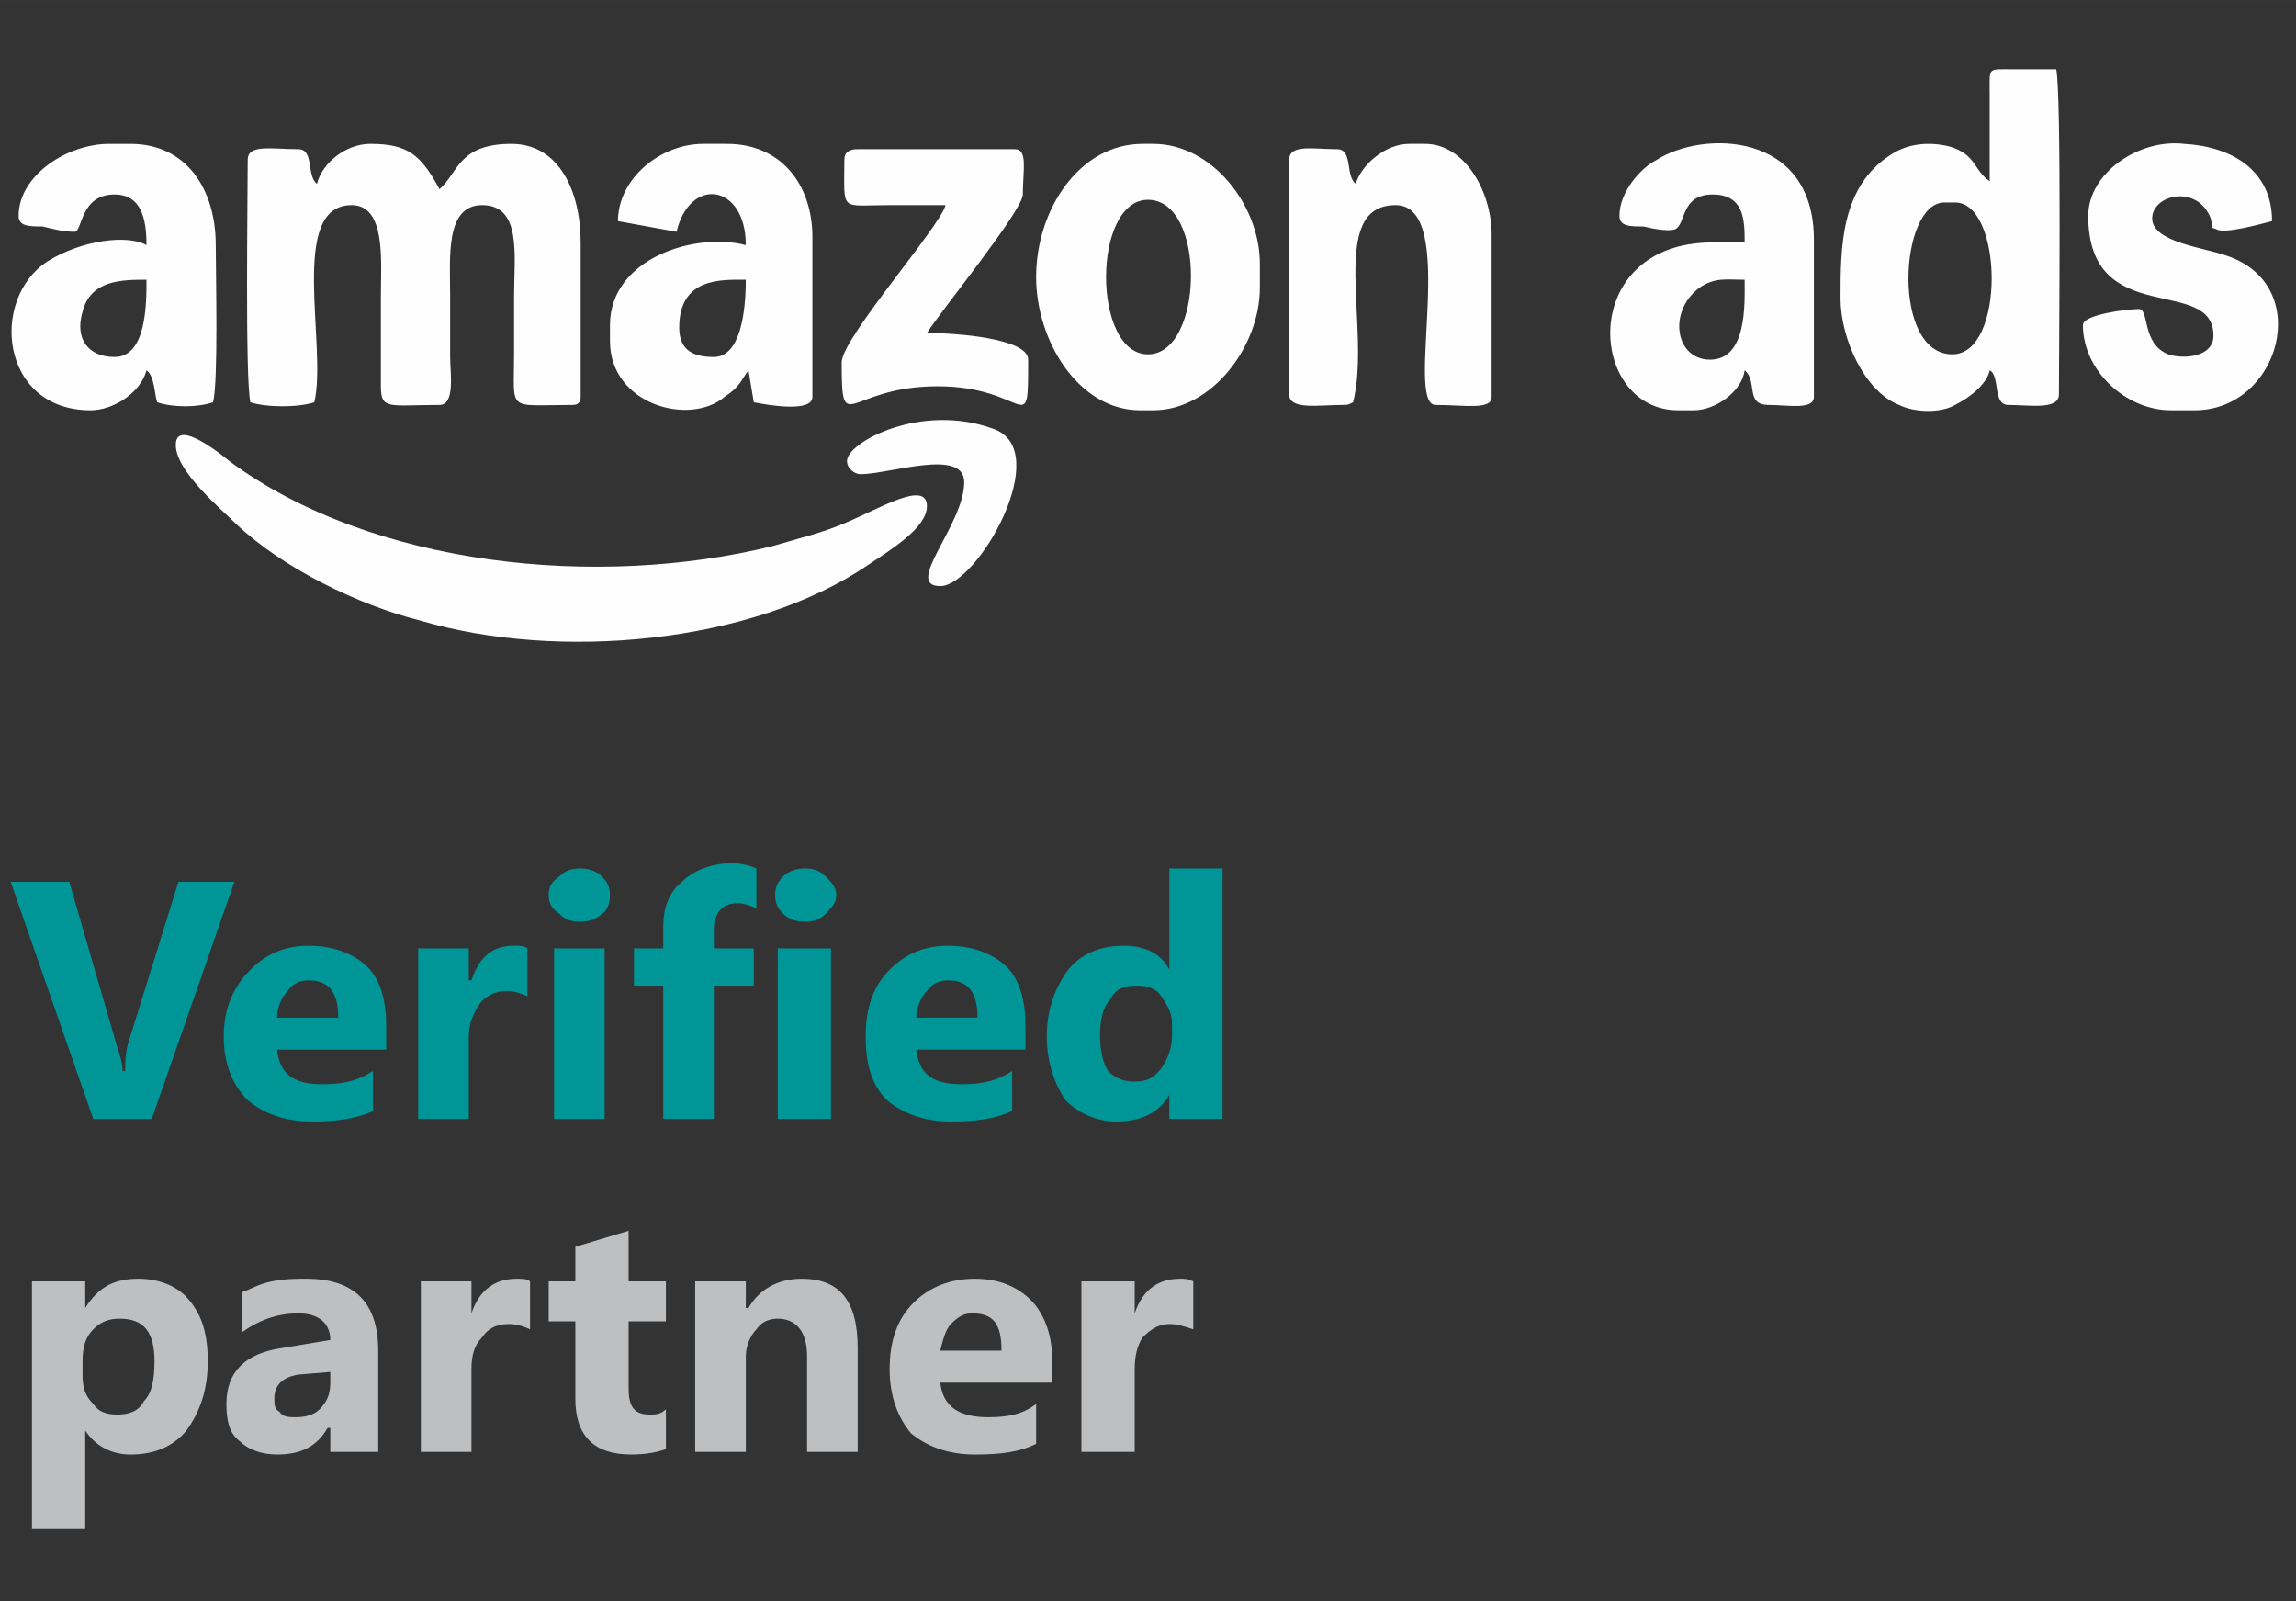 <?xml version="1.0" encoding="UTF-8"?>
<!DOCTYPE svg PUBLIC "-//W3C//DTD SVG 1.1//EN" "http://www.w3.org/Graphics/SVG/1.1/DTD/svg11.dtd">
<!-- Creator: CorelDRAW X7 -->
<svg xmlns="http://www.w3.org/2000/svg" xml:space="preserve" width="6.85in" height="4.776in" version="1.1" style="shape-rendering:geometricPrecision; text-rendering:geometricPrecision; image-rendering:optimizeQuality; fill-rule:evenodd; clip-rule:evenodd"
viewBox="0 0 862 601"
 xmlns:xlink="http://www.w3.org/1999/xlink">
 <rect x="0" y="0" width="862" height="601" fill="#333333" stroke="none"/>
 <defs>
  <style type="text/css">
   <![CDATA[
    .fil3 {fill:none}
    .fil0 {fill:#FEFEFE}
    .fil1 {fill:#BDBFC1}
    .fil2 {fill:#009596}
   ]]>
  </style>
 </defs>
 <g id="Layer_x0020_1">
  <g id="_2137315644816">
   <path class="fil0" d="M119 69c-4,-3 -1,-13 -7,-13 -10,0 -19,-2 -19,4 0,14 -1,82 1,91 6,2 18,2 24,0 5,-21 -10,-74 14,-74 13,0 11,21 11,34l0 34c0,9 3,7 22,7 6,0 4,-12 4,-18 0,-7 0,-15 0,-23 0,-14 -2,-34 12,-34 15,0 12,19 12,34 0,7 0,15 0,22 0,22 -3,19 22,19 2,0 3,-1 3,-3l0 -58c0,-19 -8,-37 -26,-37 -20,0 -20,11 -27,17 -7,-13 -12,-17 -26,-17 -9,0 -18,7 -20,15zm199 104c0,3 3,5 5,5 11,0 39,-10 39,3 0,16 -23,39 -9,39 14,0 43,-51 20,-59 -27,-10 -55,5 -55,12zm-1 -113c0,20 -2,17 17,17 7,0 14,0 21,0 -2,8 -39,50 -39,59 0,29 2,9 36,9 34,0 34,21 34,-10 0,-8 -27,-10 -38,-10 5,-8 36,-46 36,-52 0,-9 2,-17 -3,-17l-59 0c-3,0 -5,1 -5,4zm467 21c0,43 47,22 47,45 0,8 -11,9 -17,7 -10,-4 -7,-17 -11,-17 -4,0 -21,2 -21,6 0,17 16,32 33,32l9 0c32,0 45,-47 12,-58 -8,-3 -28,-5 -28,-14 0,-9 17,-13 22,0 1,4 -1,3 2,4 3,2 17,-2 21,-3 0,-19 -15,-28 -33,-29 -17,-2 -36,11 -36,27zm-353 52c-21,0 -21,-58 0,-58 22,0 21,58 0,58zm-42 -29c0,24 16,50 39,50l5 0c22,0 40,-24 40,-46l0 -9c0,-22 -18,-45 -40,-45l-4 0c-24,0 -40,25 -40,50zm120 -35c-4,-3 -1,-13 -7,-13 -9,0 -18,-2 -18,4l0 88c0,6 11,4 20,4 2,0 2,0 4,-1 7,-28 -10,-74 16,-74 24,0 3,75 15,75 11,0 21,2 21,-3l0 -61c0,-16 -10,-34 -25,-34l-6 0c-9,0 -18,8 -20,15zm-241 65c-7,0 -13,-2 -13,-11 0,-19 16,-18 25,-18 0,12 -2,29 -12,29zm-36 -51l22 4c5,-21 26,-18 26,5 -19,-5 -51,5 -51,30l0 6c0,24 30,32 43,21 6,-4 6,-6 9,-10l2 12c5,1 22,4 22,-2l0 -60c0,-20 -12,-35 -32,-35l-9 0c-16,0 -32,13 -32,29zm-189 51c-10,0 -15,-7 -12,-17 3,-12 15,-12 24,-12 0,9 0,29 -12,29zm-36 -53c0,4 4,4 9,4 4,1 8,2 12,2 3,0 2,-14 15,-14 10,0 12,9 12,19 -7,-4 -24,-2 -37,6 -22,14 -18,56 16,56 9,0 19,-7 21,-15 3,2 3,9 4,12 6,2 15,2 21,0 2,-8 1,-48 1,-59 0,-21 -11,-38 -32,-38l-8 0c-16,0 -34,12 -34,27zm635 54c-13,0 -16,-18 -4,-27 6,-4 10,-3 17,-3 0,9 1,30 -13,30zm-34 -54c0,4 4,4 9,4 4,1 10,2 12,1 4,-2 2,-13 14,-13 12,0 12,10 12,18l-12 0c-51,0 -47,63 -13,63l6 0c8,0 18,-7 19,-15 5,4 0,13 9,13 7,0 17,2 17,-3l0 -59c0,-41 -42,-41 -59,-30 -6,3 -14,12 -14,21zm125 52c-23,0 -20,-57 -3,-57l4 0c18,0 19,57 -1,57zm14 -65c-6,-4 -5,-10 -15,-13 -8,-2 -16,-1 -22,3 -19,12 -19,35 -19,54 0,15 9,35 22,40 6,3 16,3 21,0 6,-3 12,-8 13,-13 4,2 1,13 7,13 8,0 19,2 19,-4 0,-18 1,-112 -1,-122 -6,0 -11,0 -16,0 -10,0 -9,-1 -9,9 0,11 0,22 0,33zm-681 99c0,10 17,24 23,30 17,16 45,30 69,36 51,15 124,9 168,-21 9,-6 22,-14 22,-22 0,-10 -18,1 -30,6 -9,4 -18,6 -28,9 -65,16 -150,8 -204,-32 0,0 -20,-17 -20,-6z"/>
   <path class="fil1" d="M32 537l0 0 0 37 -20 0 0 -93 20 0 0 10 0 0c5,-8 11,-11 20,-11 8,0 15,3 19,8 5,6 7,13 7,23 0,11 -3,19 -8,26 -5,6 -12,9 -21,9 -7,0 -13,-3 -17,-9zm-1 -26l0 5c0,5 1,8 4,11 2,3 5,4 9,4 4,0 8,-1 10,-5 3,-3 4,-8 4,-15 0,-11 -4,-16 -13,-16 -4,0 -7,1 -10,4 -3,3 -4,7 -4,12zm111 34l-18 0 0 -9 -1 0c-4,7 -10,10 -19,10 -6,0 -11,-2 -14,-5 -4,-3 -5,-8 -5,-14 0,-12 7,-19 21,-21l18 -3c0,-6 -4,-10 -12,-10 -7,0 -14,2 -21,7l0 -15c3,-1 6,-3 11,-4 5,-1 9,-1 13,-1 18,0 27,9 27,27l0 38zm-18 -26l0 -4 -12 1c-6,1 -9,4 -9,9 0,2 0,4 2,5 1,2 4,2 6,2 4,0 7,-1 9,-3 3,-3 4,-6 4,-10zm75 -20c-2,-1 -5,-2 -8,-2 -5,0 -8,2 -10,5 -3,3 -4,7 -4,12l0 31 -19 0 0 -64 19 0 0 12 0 0c3,-9 9,-13 17,-13 2,0 4,0 5,1l0 18zm51 45c-3,1 -7,2 -13,2 -14,0 -21,-7 -21,-21l0 -29 -10 0 0 -15 10 0 0 -13 20 -6 0 19 14 0 0 15 -14 0 0 25c0,7 2,10 8,10 2,0 4,0 6,-2l0 15zm72 1l-19 0 0 -36c0,-9 -4,-14 -11,-14 -3,0 -6,1 -8,4 -2,2 -4,6 -4,10l0 36 -19 0 0 -64 19 0 0 10 1 0c4,-7 11,-11 20,-11 14,0 21,8 21,26l0 39zm73 -26l-42 0c1,9 7,13 18,13 7,0 13,-1 18,-5l0 15c-6,3 -13,4 -23,4 -10,0 -18,-3 -24,-8 -5,-6 -8,-14 -8,-24 0,-11 3,-19 9,-25 6,-6 14,-9 23,-9 9,0 16,3 21,8 5,5 8,13 8,22l0 9zm-19 -12c0,-10 -3,-14 -11,-14 -3,0 -5,1 -8,4 -2,2 -3,6 -4,10l23 0zm72 -8c-3,-1 -6,-2 -9,-2 -4,0 -7,2 -10,5 -2,3 -3,7 -3,12l0 31 -20 0 0 -64 20 0 0 12 0 0c3,-9 9,-13 17,-13 2,0 3,0 5,1l0 18z"/>
   <path class="fil2" d="M88 331l-31 89 -22 0 -31 -89 22 0 18 62c1,3 2,6 2,9l1 0c0,-3 0,-6 1,-10l19 -61 21 0zm57 63l-41 0c1,9 6,13 17,13 7,0 13,-1 19,-5l0 15c-6,3 -14,4 -23,4 -10,0 -18,-3 -24,-8 -6,-6 -9,-14 -9,-24 0,-11 4,-19 10,-25 6,-6 13,-9 22,-9 9,0 17,3 22,8 5,5 7,13 7,22l0 9zm-18 -12c0,-10 -4,-14 -11,-14 -3,0 -6,1 -8,4 -2,2 -4,6 -4,10l23 0zm71 -8c-2,-1 -5,-2 -8,-2 -4,0 -8,2 -10,5 -2,3 -4,7 -4,12l0 31 -19 0 0 -64 19 0 0 12 1 0c3,-9 8,-13 16,-13 2,0 4,0 5,1l0 18zm20 -28c-4,0 -6,-1 -8,-3 -3,-2 -4,-4 -4,-7 0,-3 1,-5 4,-7 2,-2 4,-3 8,-3 3,0 6,1 8,3 2,2 3,4 3,7 0,3 -1,6 -3,7 -2,2 -5,3 -8,3zm9 74l-19 0 0 -64 19 0 0 64zm57 -79c-2,-1 -5,-2 -7,-2 -6,0 -9,4 -9,10l0 7 15 0 0 14 -15 0 0 50 -19 0 0 -50 -11 0 0 -14 11 0 0 -8c0,-7 2,-13 7,-17 4,-4 11,-7 19,-7 3,0 7,1 9,2l0 15zm18 5c-3,0 -6,-1 -8,-3 -2,-2 -3,-4 -3,-7 0,-3 1,-5 3,-7 2,-2 5,-3 8,-3 4,0 6,1 8,3 2,2 4,4 4,7 0,3 -2,5 -4,7 -2,2 -4,3 -8,3zm10 74l-20 0 0 -64 20 0 0 64zm73 -26l-41 0c1,9 6,13 17,13 7,0 13,-1 19,-5l0 15c-6,3 -14,4 -23,4 -10,0 -18,-3 -24,-8 -6,-6 -8,-14 -8,-24 0,-11 3,-19 9,-25 6,-6 13,-9 22,-9 9,0 17,3 22,8 5,5 7,13 7,22l0 9zm-18 -12c0,-10 -4,-14 -11,-14 -3,0 -6,1 -8,4 -2,2 -4,6 -4,10l23 0zm92 38l-20 0 0 -9 0 0c-4,7 -11,10 -20,10 -7,0 -14,-3 -19,-8 -4,-6 -7,-14 -7,-24 0,-10 3,-18 8,-25 5,-6 12,-9 21,-9 8,0 14,3 17,9l0 0 0 -38 20 0 0 94zm-19 -31l0 -5c0,-4 -2,-7 -4,-10 -2,-3 -5,-4 -9,-4 -5,0 -8,1 -10,5 -3,3 -4,8 -4,14 0,5 1,10 3,13 3,3 6,4 10,4 4,0 7,-1 10,-5 2,-3 4,-7 4,-12z"/>
  </g>
  <rect class="fil3" width="862" height="601"/>
 </g>
</svg>

